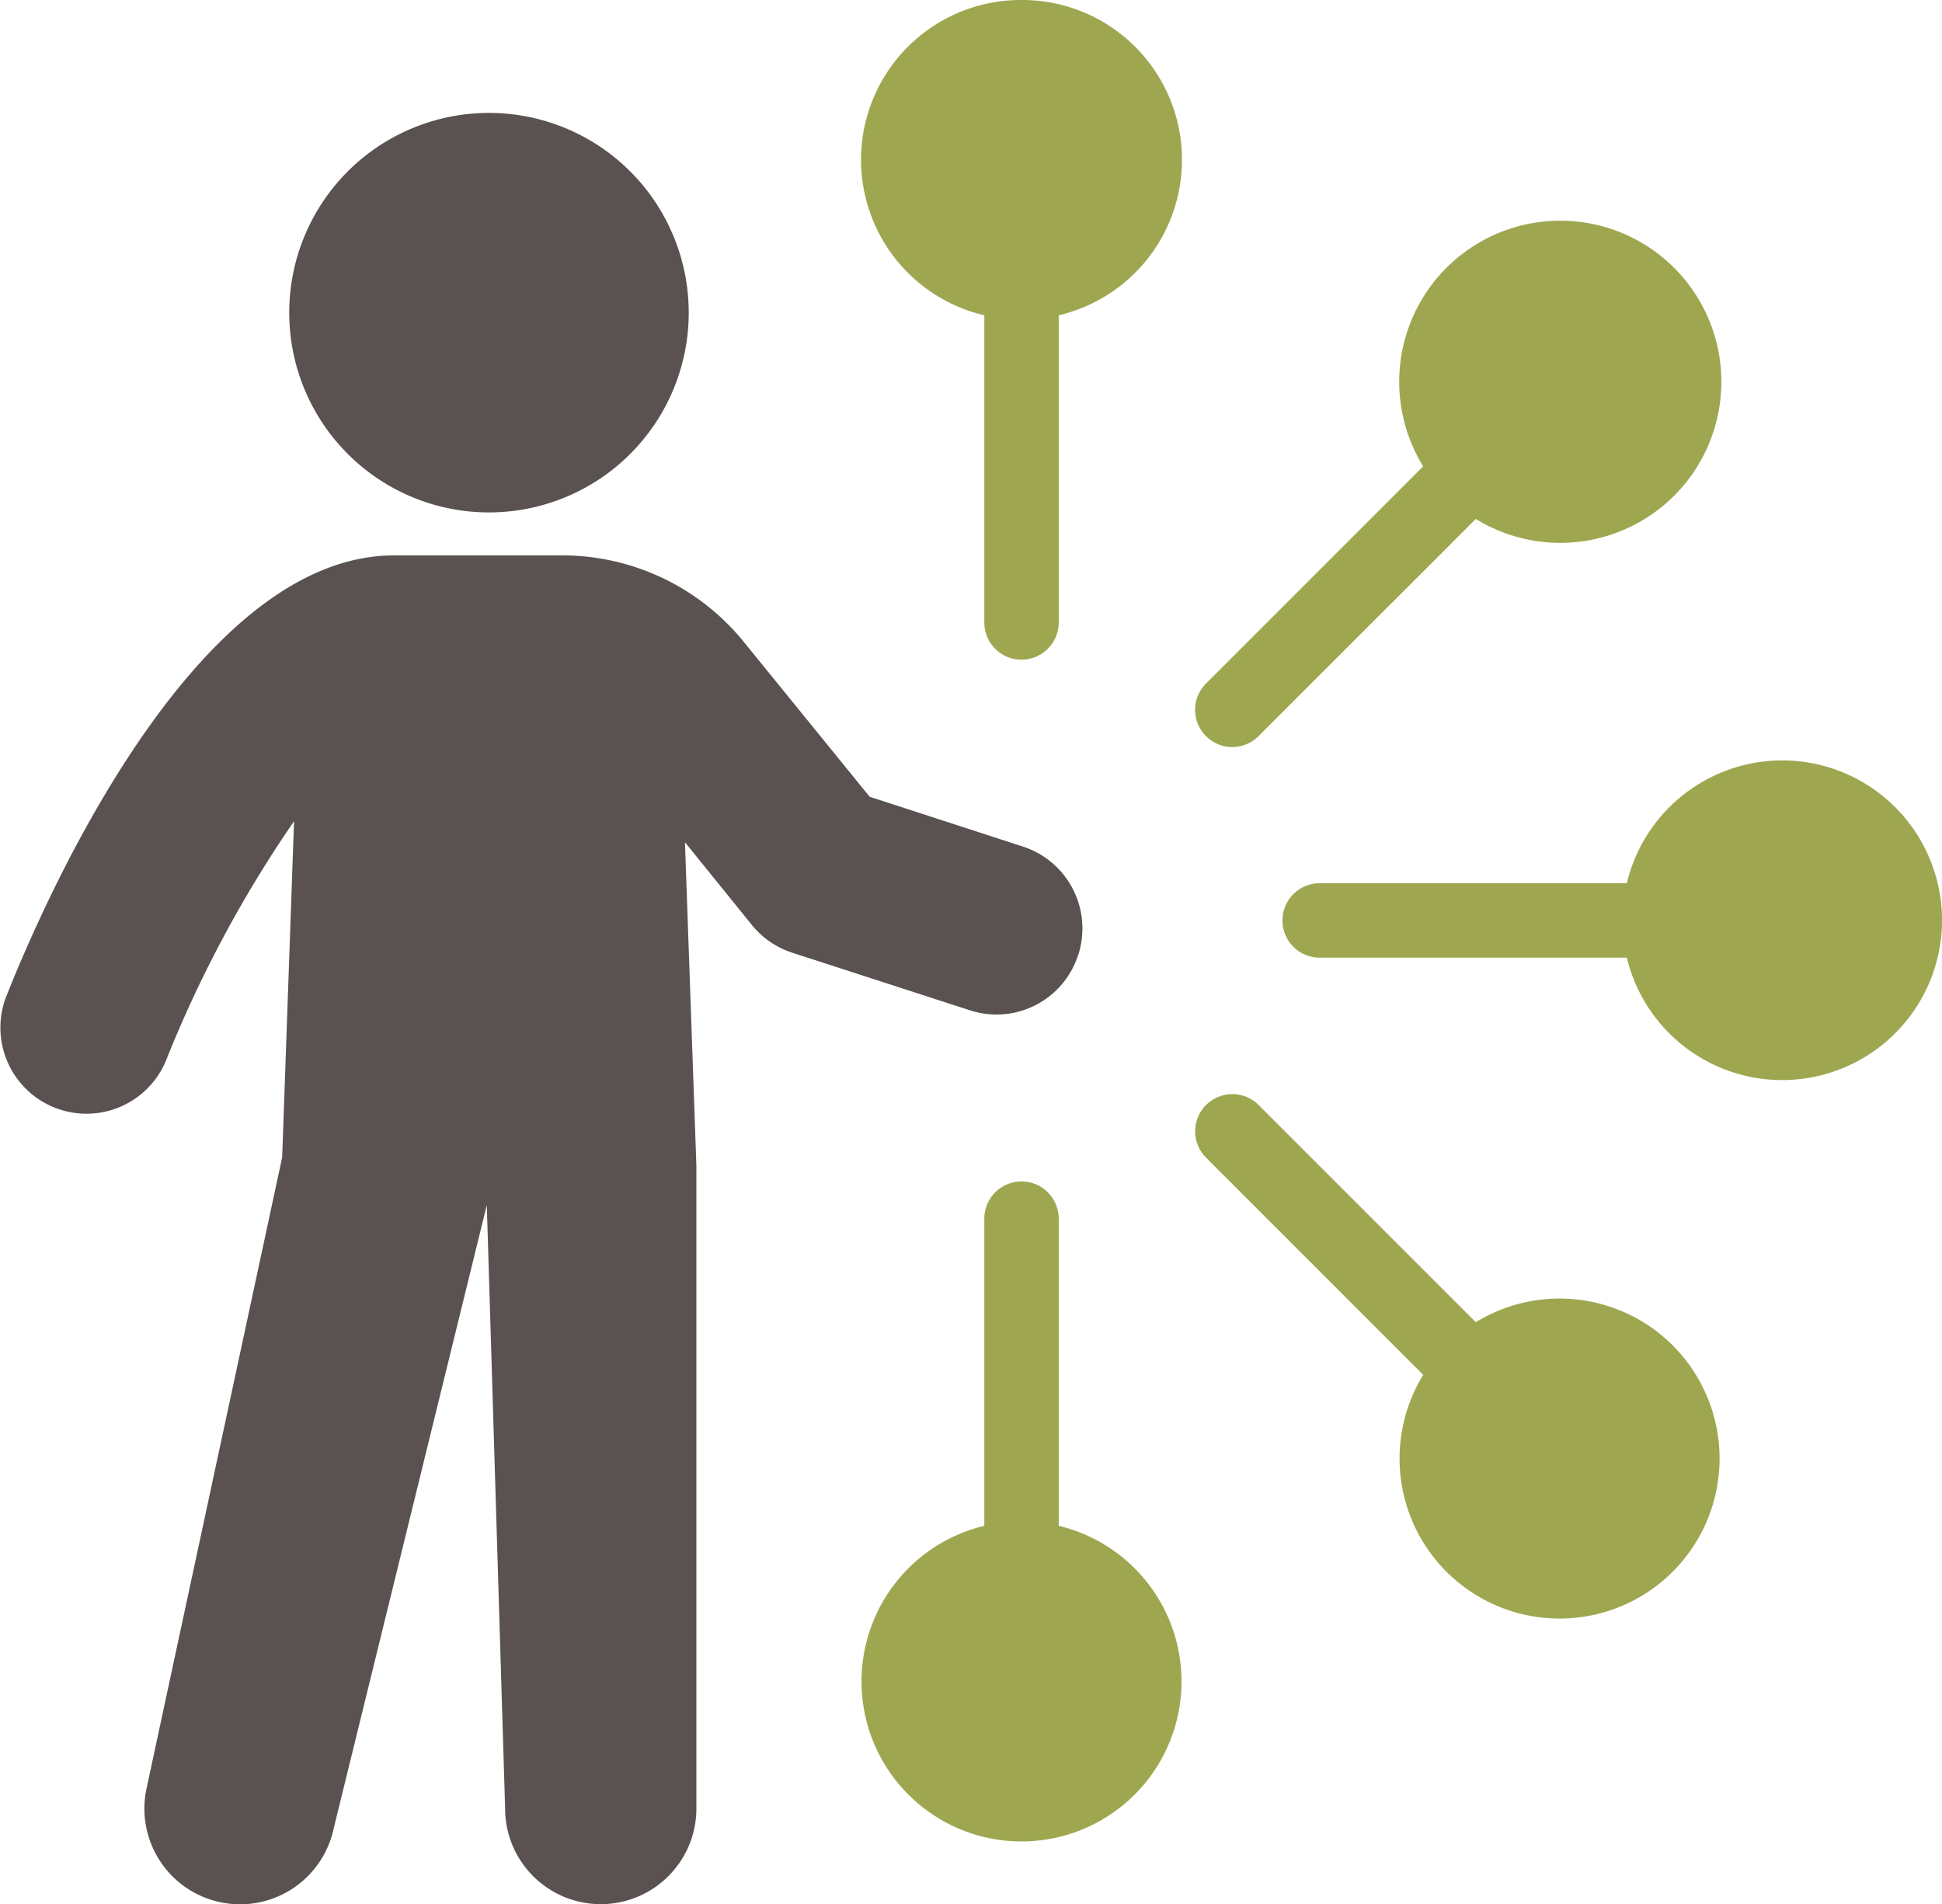 <svg id="Group_458" data-name="Group 458" xmlns="http://www.w3.org/2000/svg" width="56.05" height="54.959" viewBox="0 0 56.05 54.959"><defs><clipPath id="clip-path"><path id="Rectangle_96" data-name="Rectangle 96" fill="none" d="M0 0h56.05v54.959H0z"/></clipPath></defs><g id="Group_457" data-name="Group 457" clip-path="url(#clip-path)"><path id="Path_456" data-name="Path 456" d="M122.379 169.958v-8.865a1.074 1.074 0 10-2.148 0v8.865a4.618 4.618 0 102.148 0" transform="translate(-91.822 -125.921)" fill="#9ea750"/><path id="Path_457" data-name="Path 457" d="M121.306 0a4.611 4.611 0 00-1.074 9.1v8.865a1.074 1.074 0 002.148 0V9.1a4.611 4.611 0 00-1.074-9.1" transform="translate(-91.823)" fill="#9ea750"/><path id="Path_458" data-name="Path 458" d="M162.948 45.3a1.069 1.069 0 00.759-.315l6.269-6.268a4.649 4.649 0 10-1.519-1.518l-6.268 6.268a1.074 1.074 0 00.759 1.834" transform="translate(-127.381 -23.74)" fill="#9ea750"/><path id="Path_459" data-name="Path 459" d="M188.121 103a4.617 4.617 0 00-4.479 3.545h-8.865a1.074 1.074 0 100 2.148h8.865a4.613 4.613 0 104.479-5.693" transform="translate(-136.689 -81.054)" fill="#9ea750"/><path id="Path_460" data-name="Path 460" d="M169.977 154.772l-6.268-6.268a1.074 1.074 0 00-1.519 1.519l6.268 6.268a4.618 4.618 0 101.519-1.519" transform="translate(-127.381 -116.612)" fill="#9ea750"/><path id="Path_461" data-name="Path 461" d="M44.942 26.824a5.765 5.765 0 10-5.765-5.765 5.765 5.765 0 005.765 5.765" transform="translate(-30.829 -12.035)" fill="#5a5151"/><path id="Path_462" data-name="Path 462" d="M31.12 86.732a2.484 2.484 0 00-1.6-3.129l-4.42-1.437-3.63-4.466a6.749 6.749 0 00-5.26-2.5h-4.832c-5.694 0-10.014 9.748-11.2 12.736a2.484 2.484 0 004.616 1.836 35.021 35.021 0 013.693-6.9l-.343 9.7-3.915 18.218a2.76 2.76 0 105.4 1.159l4.421-18 .529 17.418a2.76 2.76 0 105.52 0V92.813l-.33-9.334 1.931 2.387a2.481 2.481 0 001.162.8l5.128 1.662a2.474 2.474 0 003.129-1.6" transform="translate(0 -59.171)" fill="#5a5151"/></g></svg>
